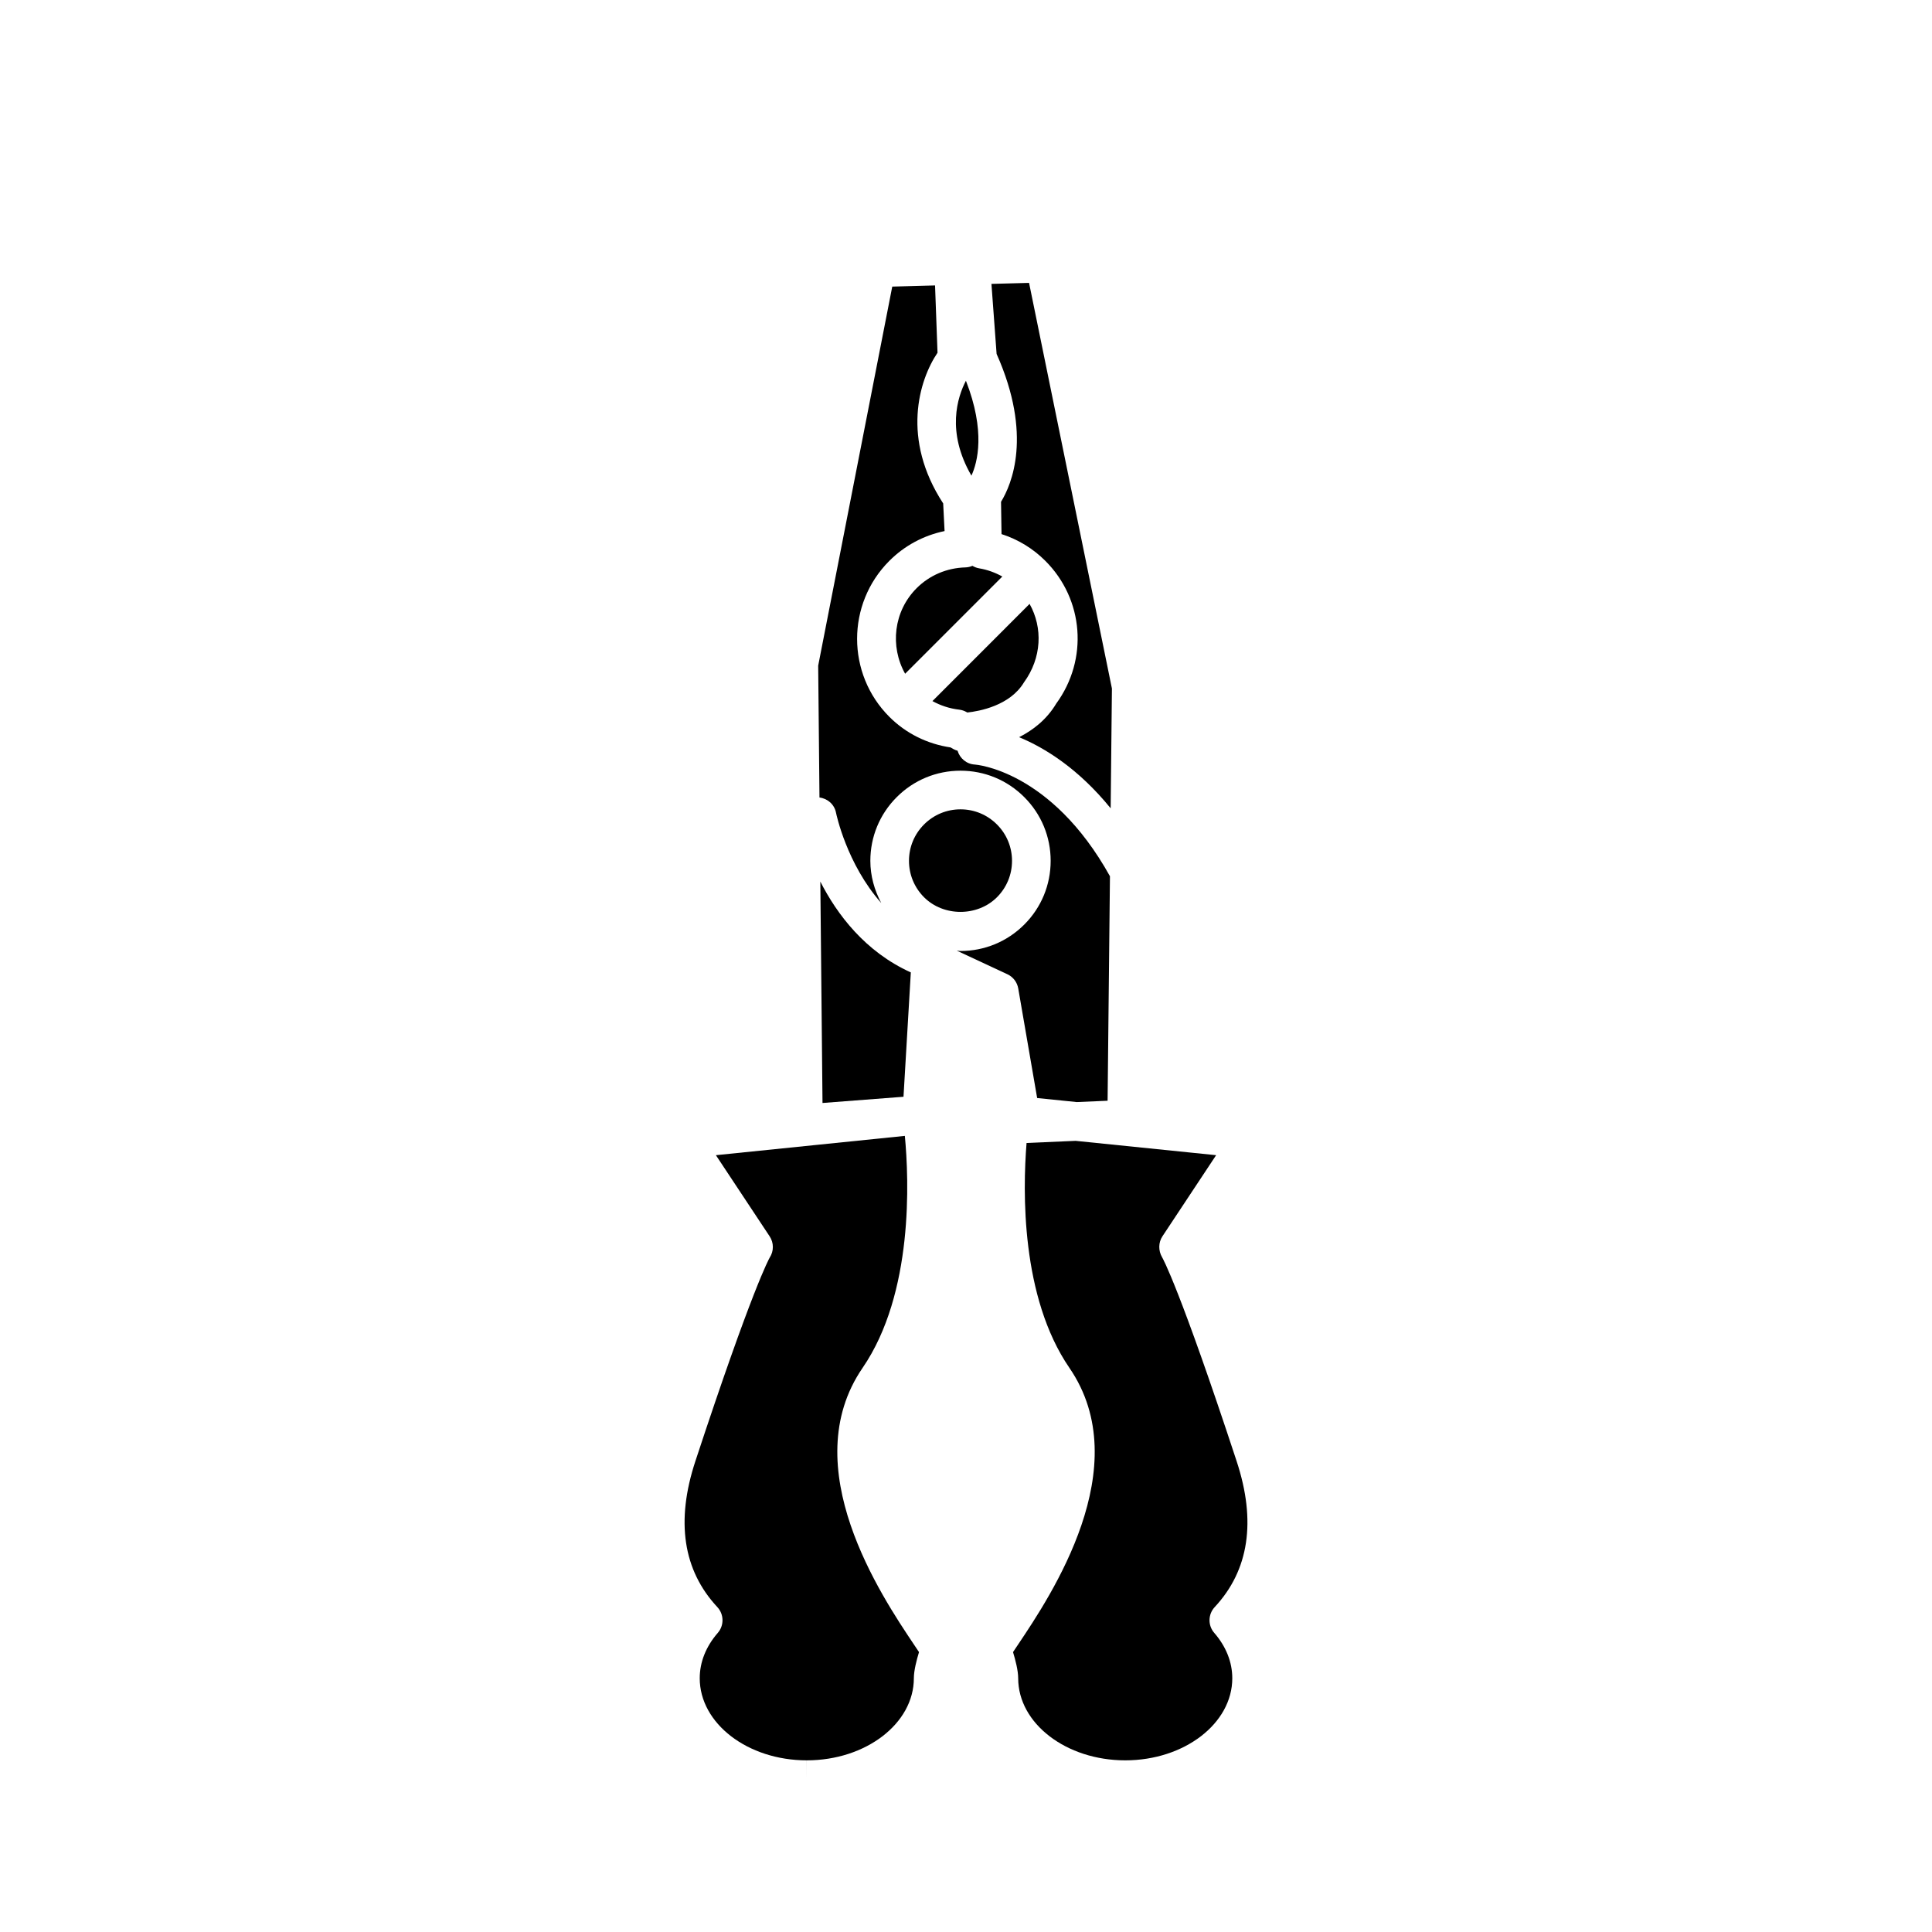 <?xml version="1.0" encoding="utf-8"?>
<!-- Generator: Adobe Illustrator 16.0.0, SVG Export Plug-In . SVG Version: 6.00 Build 0)  -->
<!DOCTYPE svg PUBLIC "-//W3C//DTD SVG 1.1//EN" "http://www.w3.org/Graphics/SVG/1.1/DTD/svg11.dtd">
<svg version="1.1" id="Layer_1" xmlns="http://www.w3.org/2000/svg" xmlns:xlink="http://www.w3.org/1999/xlink" x="0px" y="0px"
	 width="100px" height="100px" viewBox="0 0 100 100" enable-background="new 0 0 100 100" xml:space="preserve">
<path d="M57.553,35.637l-0.065,6.201c-1.679-2.066-3.419-3.135-4.739-3.681c0.722-0.367,1.428-0.913,1.92-1.737
	c1.67-2.287,1.434-5.395-0.563-7.391c-0.638-0.638-1.41-1.108-2.267-1.384l-0.026-1.671c0.547-0.892,1.646-3.452-0.229-7.655
	l-0.267-3.625l1.947-0.052L57.553,35.637z"/>
<path d="M47.446,30.443c0.665-0.665,1.56-1.047,2.518-1.074c0.129-0.003,0.254-0.032,0.369-0.082
	c0.105,0.064,0.225,0.109,0.353,0.131c0.428,0.072,0.827,0.22,1.194,0.423l-5.031,5.032C46.058,33.46,46.246,31.644,47.446,30.443z"
	/>
<path d="M49.996,19.707c1.024,2.622,0.602,4.223,0.285,4.913C48.966,22.352,49.561,20.542,49.996,19.707z"/>
<path d="M53.291,31.258c0.692,1.236,0.631,2.794-0.289,4.059c-0.724,1.21-2.314,1.496-2.934,1.562l-0.037-0.021
	c-0.119-0.068-0.251-0.112-0.387-0.127c-0.5-0.057-0.962-0.214-1.381-0.443L53.291,31.258z"/>
<path d="M47.049,44.557c0-0.712,0.277-1.381,0.781-1.885s1.174-0.781,1.886-0.781s1.381,0.277,1.885,0.782
	c0.504,0.503,0.781,1.172,0.781,1.885c0,0.712-0.277,1.381-0.781,1.885c-1.008,1.008-2.763,1.008-3.771,0
	C47.326,45.938,47.049,45.269,47.049,44.557z"/>
<path d="M47.144,50.332l-0.379,6.436l-4.192,0.322l-0.113-11.46C43.321,47.323,44.774,49.259,47.144,50.332z"/>
<path d="M44.647,70.802c-3.509,5.12,0.97,11.798,2.655,14.313c0.1,0.148,0.189,0.281,0.266,0.397
	c-0.124,0.406-0.267,0.957-0.267,1.353c0,2.343-2.486,4.25-5.542,4.25l-0.002,1v-1c-3.055,0-5.539-1.907-5.539-4.25
	c0-0.833,0.322-1.643,0.933-2.345c0.337-0.386,0.326-0.964-0.022-1.338c-1.776-1.906-2.159-4.447-1.136-7.553
	c2.952-8.969,3.826-10.5,3.848-10.538c0.218-0.334,0.216-0.766-0.004-1.098l-2.782-4.201l9.78-0.999
	C47.05,61.06,47.296,66.939,44.647,70.802z"/>
<path d="M49.521,49.204c0.065,0.003,0.128,0.019,0.194,0.019c1.246,0,2.418-0.485,3.3-1.367c0.882-0.881,1.367-2.053,1.367-3.299
	c0-1.247-0.485-2.418-1.367-3.299c-0.881-0.881-2.053-1.367-3.299-1.367s-2.418,0.485-3.3,1.367
	c-0.882,0.881-1.367,2.053-1.367,3.299c0,0.778,0.209,1.517,0.565,2.184c-1.794-2.027-2.33-4.617-2.341-4.67
	c-0.083-0.436-0.438-0.74-0.857-0.792l-0.067-6.824l3.834-19.621l2.215-0.06l0.128,3.483c-0.964,1.428-1.883,4.467,0.293,7.8
	l0.072,1.431c-1.082,0.224-2.072,0.754-2.858,1.541c-2.226,2.226-2.226,5.848,0,8.074c0.857,0.856,1.949,1.401,3.169,1.584
	l0.153,0.088c0.065,0.036,0.136,0.062,0.208,0.082c0.117,0.393,0.462,0.692,0.895,0.716c0.039,0.002,3.941,0.288,6.993,5.781
	l-0.122,11.62l-1.595,0.069l-2.051-0.209l-0.979-5.672c-0.056-0.323-0.266-0.598-0.563-0.736L49.521,49.204z"/>
<path d="M62.873,83.182c-0.349,0.375-0.359,0.952-0.022,1.338c0.609,0.701,0.932,1.512,0.932,2.345c0,2.343-2.484,4.25-5.539,4.25
	h-0.002c-3.056,0-5.541-1.907-5.541-4.25c0-0.396-0.143-0.947-0.267-1.353c0.076-0.116,0.166-0.249,0.265-0.396
	c1.687-2.514,6.165-9.193,2.655-14.313c-2.518-3.673-2.419-9.163-2.219-11.643l2.541-0.11l7.271,0.742l-2.781,4.201
	c-0.211,0.319-0.212,0.746-0.019,1.076c0.036,0.061,0.909,1.591,3.861,10.561C65.031,78.735,64.649,81.276,62.873,83.182z"/>
</svg>
